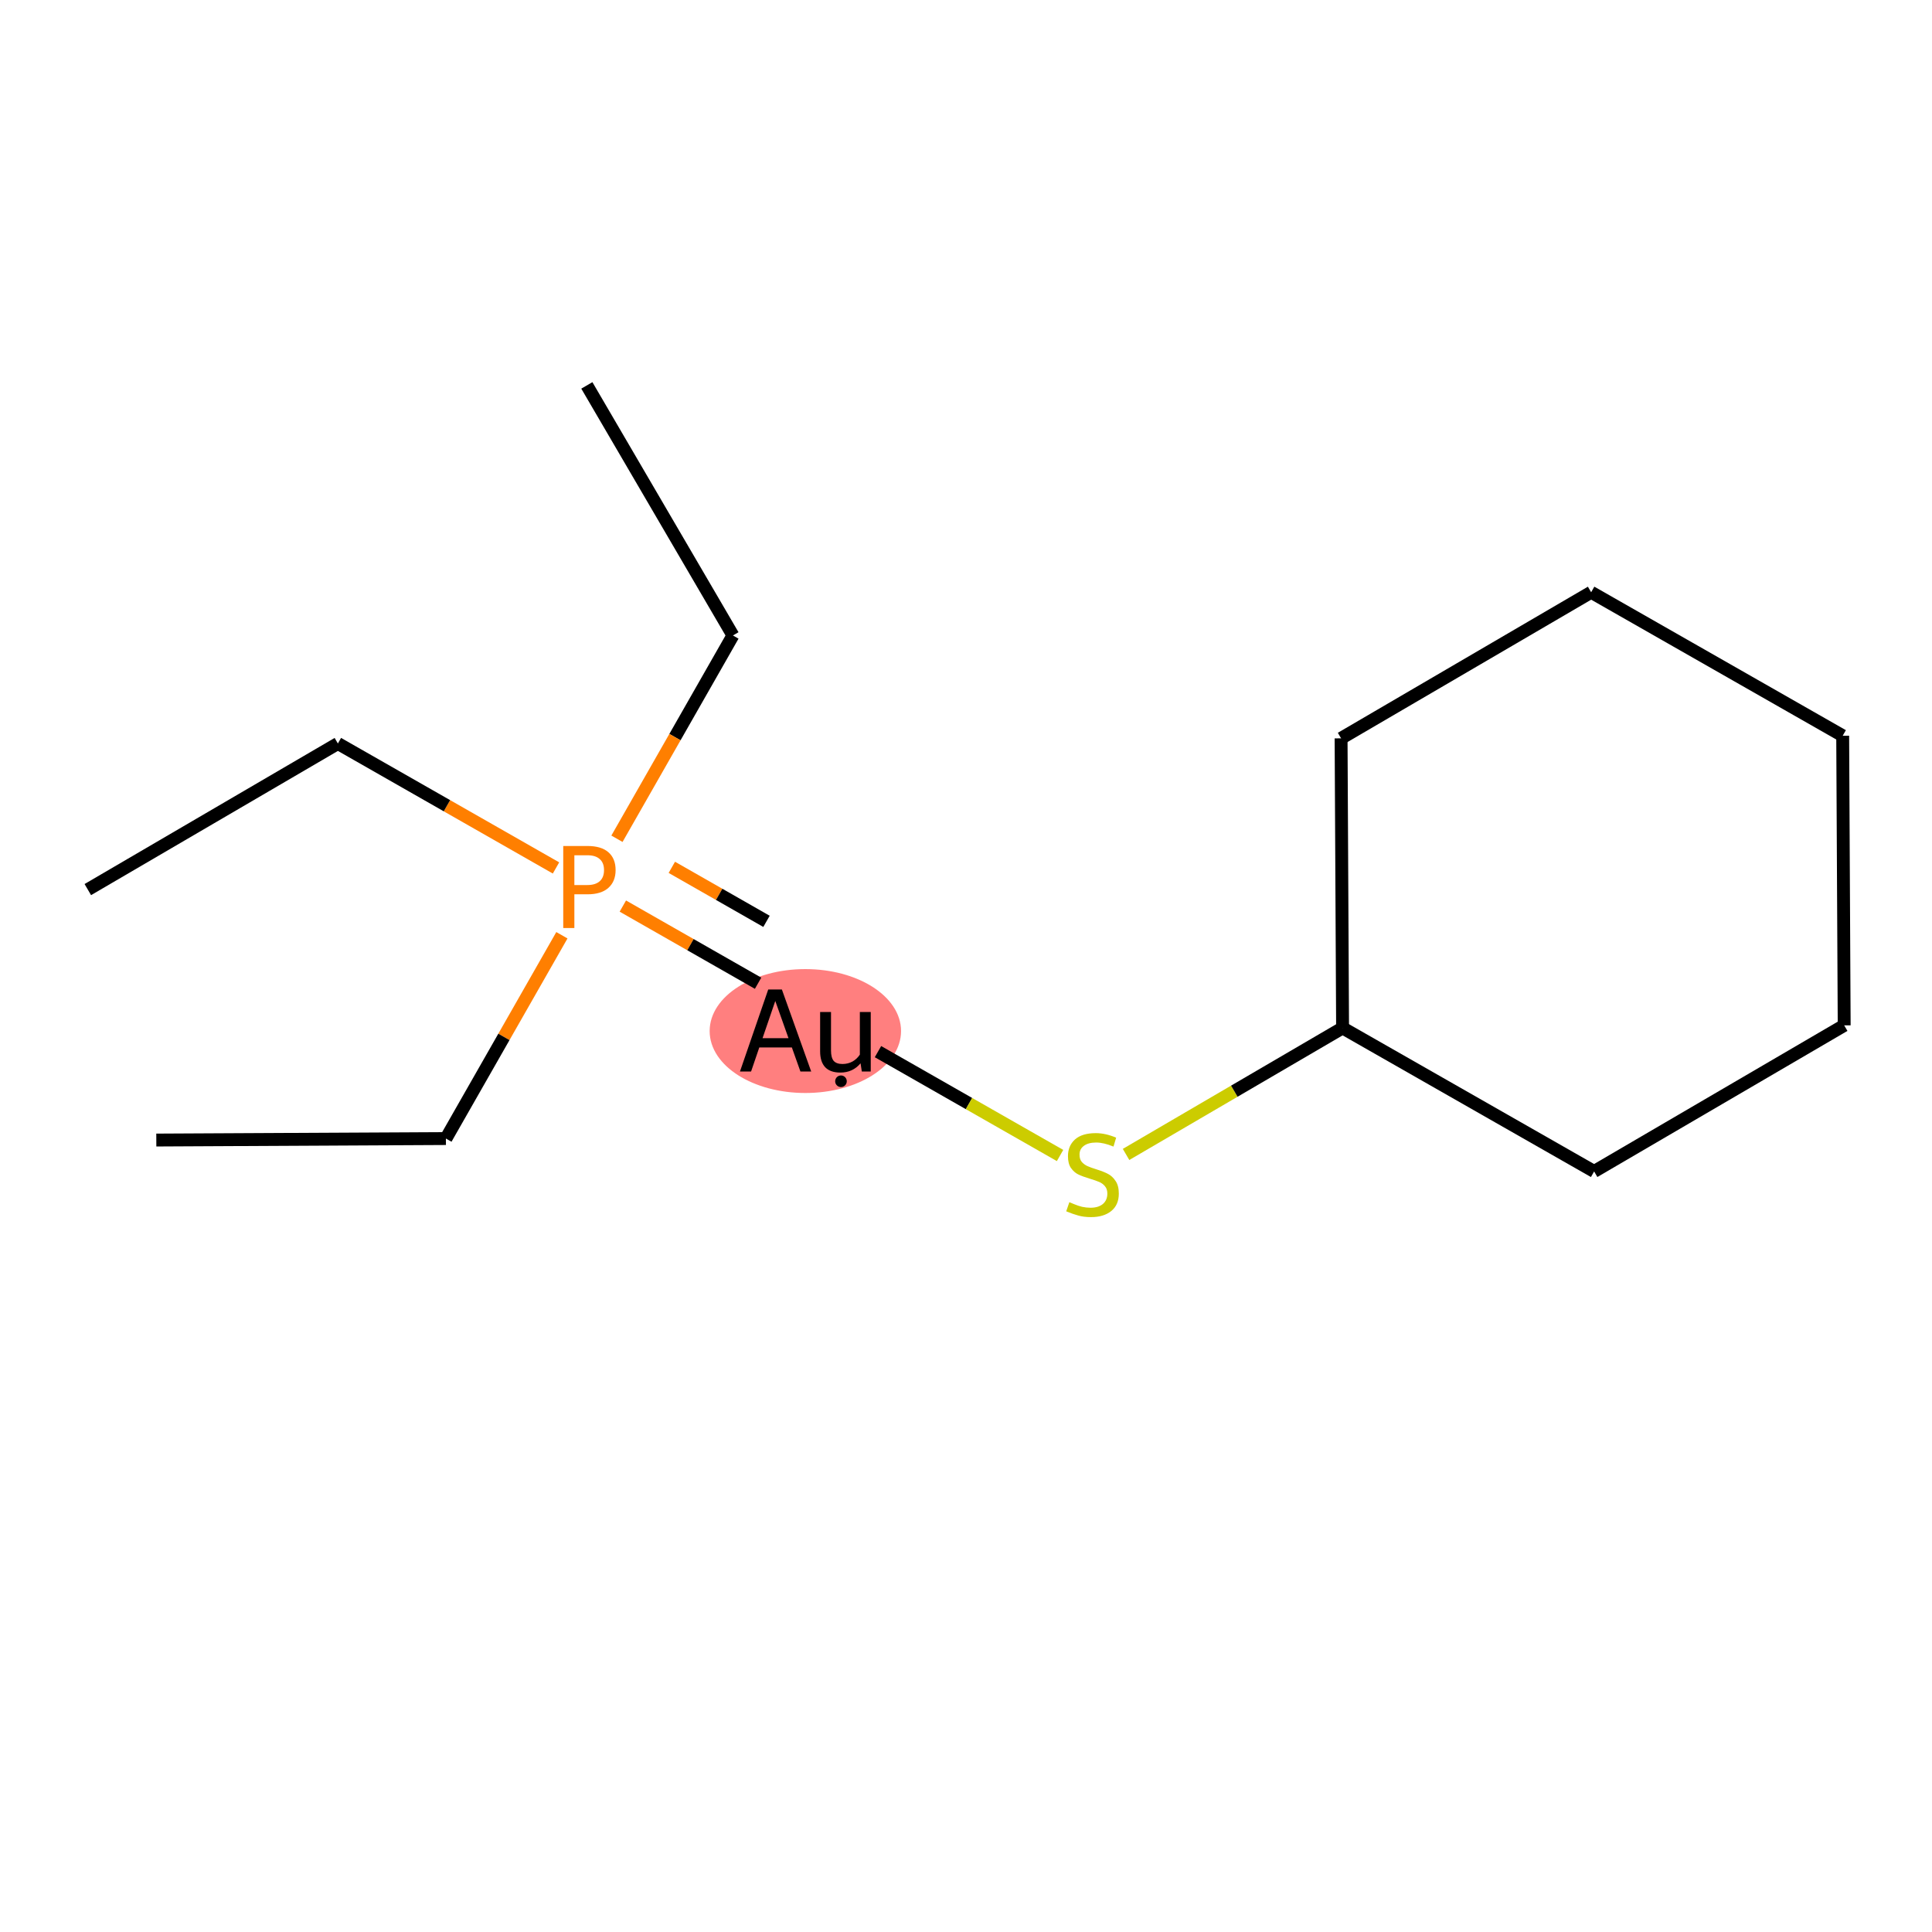 <?xml version='1.0' encoding='iso-8859-1'?>
<svg version='1.1' baseProfile='full'
              xmlns='http://www.w3.org/2000/svg'
                      xmlns:rdkit='http://www.rdkit.org/xml'
                      xmlns:xlink='http://www.w3.org/1999/xlink'
                  xml:space='preserve'
width='300px' height='300px' viewBox='0 0 300 300'>
<!-- END OF HEADER -->
<rect style='opacity:1.0;fill:#FFFFFF;stroke:none' width='300' height='300' x='0' y='0'> </rect>
<rect style='opacity:1.0;fill:#FFFFFF;stroke:none' width='300' height='300' x='0' y='0'> </rect>
<ellipse cx='125.054' cy='160.1' rx='14.36' ry='9.12'  style='fill:#FF7F7F;fill-rule:evenodd;stroke:#FF7F7F;stroke-width:1.0px;stroke-linecap:butt;stroke-linejoin:miter;stroke-opacity:1' />
<path class='bond-0 atom-0 atom-1' d='M 91.125,59.845 L 113.81,98.674' style='fill:none;fill-rule:evenodd;stroke:#000000;stroke-width:2.0px;stroke-linecap:butt;stroke-linejoin:miter;stroke-opacity:1' />
<path class='bond-1 atom-1 atom-2' d='M 113.81,98.674 L 104.805,114.458' style='fill:none;fill-rule:evenodd;stroke:#000000;stroke-width:2.0px;stroke-linecap:butt;stroke-linejoin:miter;stroke-opacity:1' />
<path class='bond-1 atom-1 atom-2' d='M 104.805,114.458 L 95.8,130.242' style='fill:none;fill-rule:evenodd;stroke:#FF7F00;stroke-width:2.0px;stroke-linecap:butt;stroke-linejoin:miter;stroke-opacity:1' />
<path class='bond-2 atom-2 atom-3' d='M 87.251,145.226 L 78.246,161.01' style='fill:none;fill-rule:evenodd;stroke:#FF7F00;stroke-width:2.0px;stroke-linecap:butt;stroke-linejoin:miter;stroke-opacity:1' />
<path class='bond-2 atom-2 atom-3' d='M 78.246,161.01 L 69.241,176.794' style='fill:none;fill-rule:evenodd;stroke:#000000;stroke-width:2.0px;stroke-linecap:butt;stroke-linejoin:miter;stroke-opacity:1' />
<path class='bond-4 atom-2 atom-5' d='M 86.336,134.774 L 69.401,125.112' style='fill:none;fill-rule:evenodd;stroke:#FF7F00;stroke-width:2.0px;stroke-linecap:butt;stroke-linejoin:miter;stroke-opacity:1' />
<path class='bond-4 atom-2 atom-5' d='M 69.401,125.112 L 52.465,115.45' style='fill:none;fill-rule:evenodd;stroke:#000000;stroke-width:2.0px;stroke-linecap:butt;stroke-linejoin:miter;stroke-opacity:1' />
<path class='bond-6 atom-2 atom-7' d='M 96.715,140.695 L 107.215,146.685' style='fill:none;fill-rule:evenodd;stroke:#FF7F00;stroke-width:2.0px;stroke-linecap:butt;stroke-linejoin:miter;stroke-opacity:1' />
<path class='bond-6 atom-2 atom-7' d='M 107.215,146.685 L 117.715,152.676' style='fill:none;fill-rule:evenodd;stroke:#000000;stroke-width:2.0px;stroke-linecap:butt;stroke-linejoin:miter;stroke-opacity:1' />
<path class='bond-6 atom-2 atom-7' d='M 104.322,134.68 L 111.672,138.873' style='fill:none;fill-rule:evenodd;stroke:#FF7F00;stroke-width:2.0px;stroke-linecap:butt;stroke-linejoin:miter;stroke-opacity:1' />
<path class='bond-6 atom-2 atom-7' d='M 111.672,138.873 L 119.022,143.067' style='fill:none;fill-rule:evenodd;stroke:#000000;stroke-width:2.0px;stroke-linecap:butt;stroke-linejoin:miter;stroke-opacity:1' />
<path class='bond-3 atom-3 atom-4' d='M 69.241,176.794 L 24.272,177.026' style='fill:none;fill-rule:evenodd;stroke:#000000;stroke-width:2.0px;stroke-linecap:butt;stroke-linejoin:miter;stroke-opacity:1' />
<path class='bond-5 atom-5 atom-6' d='M 52.465,115.45 L 13.636,138.135' style='fill:none;fill-rule:evenodd;stroke:#000000;stroke-width:2.0px;stroke-linecap:butt;stroke-linejoin:miter;stroke-opacity:1' />
<path class='bond-7 atom-7 atom-8' d='M 136.333,163.297 L 150.468,171.362' style='fill:none;fill-rule:evenodd;stroke:#000000;stroke-width:2.0px;stroke-linecap:butt;stroke-linejoin:miter;stroke-opacity:1' />
<path class='bond-7 atom-7 atom-8' d='M 150.468,171.362 L 164.604,179.426' style='fill:none;fill-rule:evenodd;stroke:#CCCC00;stroke-width:2.0px;stroke-linecap:butt;stroke-linejoin:miter;stroke-opacity:1' />
<path class='bond-8 atom-8 atom-9' d='M 174.853,179.261 L 191.664,169.439' style='fill:none;fill-rule:evenodd;stroke:#CCCC00;stroke-width:2.0px;stroke-linecap:butt;stroke-linejoin:miter;stroke-opacity:1' />
<path class='bond-8 atom-8 atom-9' d='M 191.664,169.439 L 208.475,159.618' style='fill:none;fill-rule:evenodd;stroke:#000000;stroke-width:2.0px;stroke-linecap:butt;stroke-linejoin:miter;stroke-opacity:1' />
<path class='bond-9 atom-9 atom-10' d='M 208.475,159.618 L 208.243,114.649' style='fill:none;fill-rule:evenodd;stroke:#000000;stroke-width:2.0px;stroke-linecap:butt;stroke-linejoin:miter;stroke-opacity:1' />
<path class='bond-14 atom-14 atom-9' d='M 247.535,181.902 L 208.475,159.618' style='fill:none;fill-rule:evenodd;stroke:#000000;stroke-width:2.0px;stroke-linecap:butt;stroke-linejoin:miter;stroke-opacity:1' />
<path class='bond-10 atom-10 atom-11' d='M 208.243,114.649 L 247.072,91.964' style='fill:none;fill-rule:evenodd;stroke:#000000;stroke-width:2.0px;stroke-linecap:butt;stroke-linejoin:miter;stroke-opacity:1' />
<path class='bond-11 atom-11 atom-12' d='M 247.072,91.964 L 286.132,114.248' style='fill:none;fill-rule:evenodd;stroke:#000000;stroke-width:2.0px;stroke-linecap:butt;stroke-linejoin:miter;stroke-opacity:1' />
<path class='bond-12 atom-12 atom-13' d='M 286.132,114.248 L 286.364,159.217' style='fill:none;fill-rule:evenodd;stroke:#000000;stroke-width:2.0px;stroke-linecap:butt;stroke-linejoin:miter;stroke-opacity:1' />
<path class='bond-13 atom-13 atom-14' d='M 286.364,159.217 L 247.535,181.902' style='fill:none;fill-rule:evenodd;stroke:#000000;stroke-width:2.0px;stroke-linecap:butt;stroke-linejoin:miter;stroke-opacity:1' />
<path  class='atom-2' d='M 91.22 131.366
Q 93.396 131.366, 94.493 132.356
Q 95.591 133.327, 95.591 135.108
Q 95.591 136.871, 94.457 137.878
Q 93.342 138.867, 91.22 138.867
L 89.187 138.867
L 89.187 144.102
L 87.46 144.102
L 87.46 131.366
L 91.22 131.366
M 91.22 137.428
Q 92.461 137.428, 93.126 136.835
Q 93.792 136.241, 93.792 135.108
Q 93.792 133.975, 93.126 133.399
Q 92.479 132.806, 91.22 132.806
L 89.187 132.806
L 89.187 137.428
L 91.22 137.428
' fill='#FF7F00'/>
<path  class='atom-7' d='M 124.29 166.386
L 122.959 162.645
L 117.904 162.645
L 116.627 166.386
L 114.9 166.386
L 119.289 153.651
L 121.412 153.651
L 125.963 166.386
L 124.29 166.386
M 118.408 161.206
L 122.437 161.206
L 120.386 155.432
L 118.408 161.206
' fill='#000000'/>
<path  class='atom-7' d='M 135.208 157.14
L 135.208 166.386
L 133.823 166.386
L 133.626 165.109
Q 132.42 166.548, 130.496 166.548
Q 128.931 166.548, 128.139 165.721
Q 127.348 164.875, 127.348 163.256
L 127.348 157.14
L 129.039 157.14
L 129.039 163.13
Q 129.039 164.228, 129.452 164.731
Q 129.884 165.217, 130.819 165.217
Q 131.665 165.217, 132.366 164.839
Q 133.068 164.444, 133.518 163.76
L 133.518 157.14
L 135.208 157.14
' fill='#000000'/>
<path  class='atom-8' d='M 166.048 186.674
Q 166.192 186.728, 166.786 186.98
Q 167.379 187.232, 168.027 187.394
Q 168.692 187.537, 169.34 187.537
Q 170.545 187.537, 171.247 186.962
Q 171.948 186.368, 171.948 185.343
Q 171.948 184.641, 171.588 184.21
Q 171.247 183.778, 170.707 183.544
Q 170.167 183.31, 169.268 183.04
Q 168.135 182.699, 167.451 182.375
Q 166.786 182.051, 166.3 181.368
Q 165.832 180.684, 165.832 179.533
Q 165.832 177.932, 166.912 176.943
Q 168.009 175.953, 170.167 175.953
Q 171.642 175.953, 173.315 176.655
L 172.902 178.04
Q 171.373 177.41, 170.221 177.41
Q 168.98 177.41, 168.297 177.932
Q 167.613 178.436, 167.631 179.317
Q 167.631 180, 167.973 180.414
Q 168.333 180.828, 168.836 181.062
Q 169.358 181.296, 170.221 181.565
Q 171.373 181.925, 172.056 182.285
Q 172.74 182.645, 173.225 183.382
Q 173.729 184.102, 173.729 185.343
Q 173.729 187.106, 172.542 188.059
Q 171.373 188.994, 169.412 188.994
Q 168.279 188.994, 167.415 188.743
Q 166.57 188.509, 165.562 188.095
L 166.048 186.674
' fill='#CCCC00'/>
<path d='M 131.485,167.897 L 131.482,167.82 L 131.472,167.743 L 131.455,167.668 L 131.432,167.594 L 131.403,167.522 L 131.368,167.453 L 131.327,167.388 L 131.28,167.326 L 131.228,167.268 L 131.172,167.215 L 131.111,167.167 L 131.046,167.125 L 130.978,167.088 L 130.907,167.057 L 130.834,167.033 L 130.759,167.015 L 130.682,167.003 L 130.605,166.998 L 130.528,167 L 130.451,167.008 L 130.375,167.023 L 130.3,167.044 L 130.228,167.072 L 130.158,167.106 L 130.092,167.145 L 130.029,167.191 L 129.97,167.241 L 129.916,167.296 L 129.867,167.356 L 129.823,167.42 L 129.785,167.487 L 129.753,167.558 L 129.727,167.63 L 129.707,167.705 L 129.694,167.781 L 129.687,167.859 L 129.687,167.936 L 129.694,168.013 L 129.707,168.089 L 129.727,168.164 L 129.753,168.237 L 129.785,168.307 L 129.823,168.375 L 129.867,168.438 L 129.916,168.498 L 129.97,168.553 L 130.029,168.604 L 130.092,168.649 L 130.158,168.689 L 130.228,168.723 L 130.3,168.75 L 130.375,168.772 L 130.451,168.786 L 130.528,168.795 L 130.605,168.796 L 130.682,168.791 L 130.759,168.78 L 130.834,168.762 L 130.907,168.737 L 130.978,168.706 L 131.046,168.67 L 131.111,168.627 L 131.172,168.579 L 131.228,168.526 L 131.28,168.469 L 131.327,168.407 L 131.368,168.341 L 131.403,168.273 L 131.432,168.201 L 131.455,168.127 L 131.472,168.051 L 131.482,167.975 L 131.485,167.897 L 130.586,167.897 Z' style='fill:#000000;fill-rule:evenodd;fill-opacity:1;stroke:#000000;stroke-width:0.0px;stroke-linecap:butt;stroke-linejoin:miter;stroke-opacity:1;' />
</svg>
